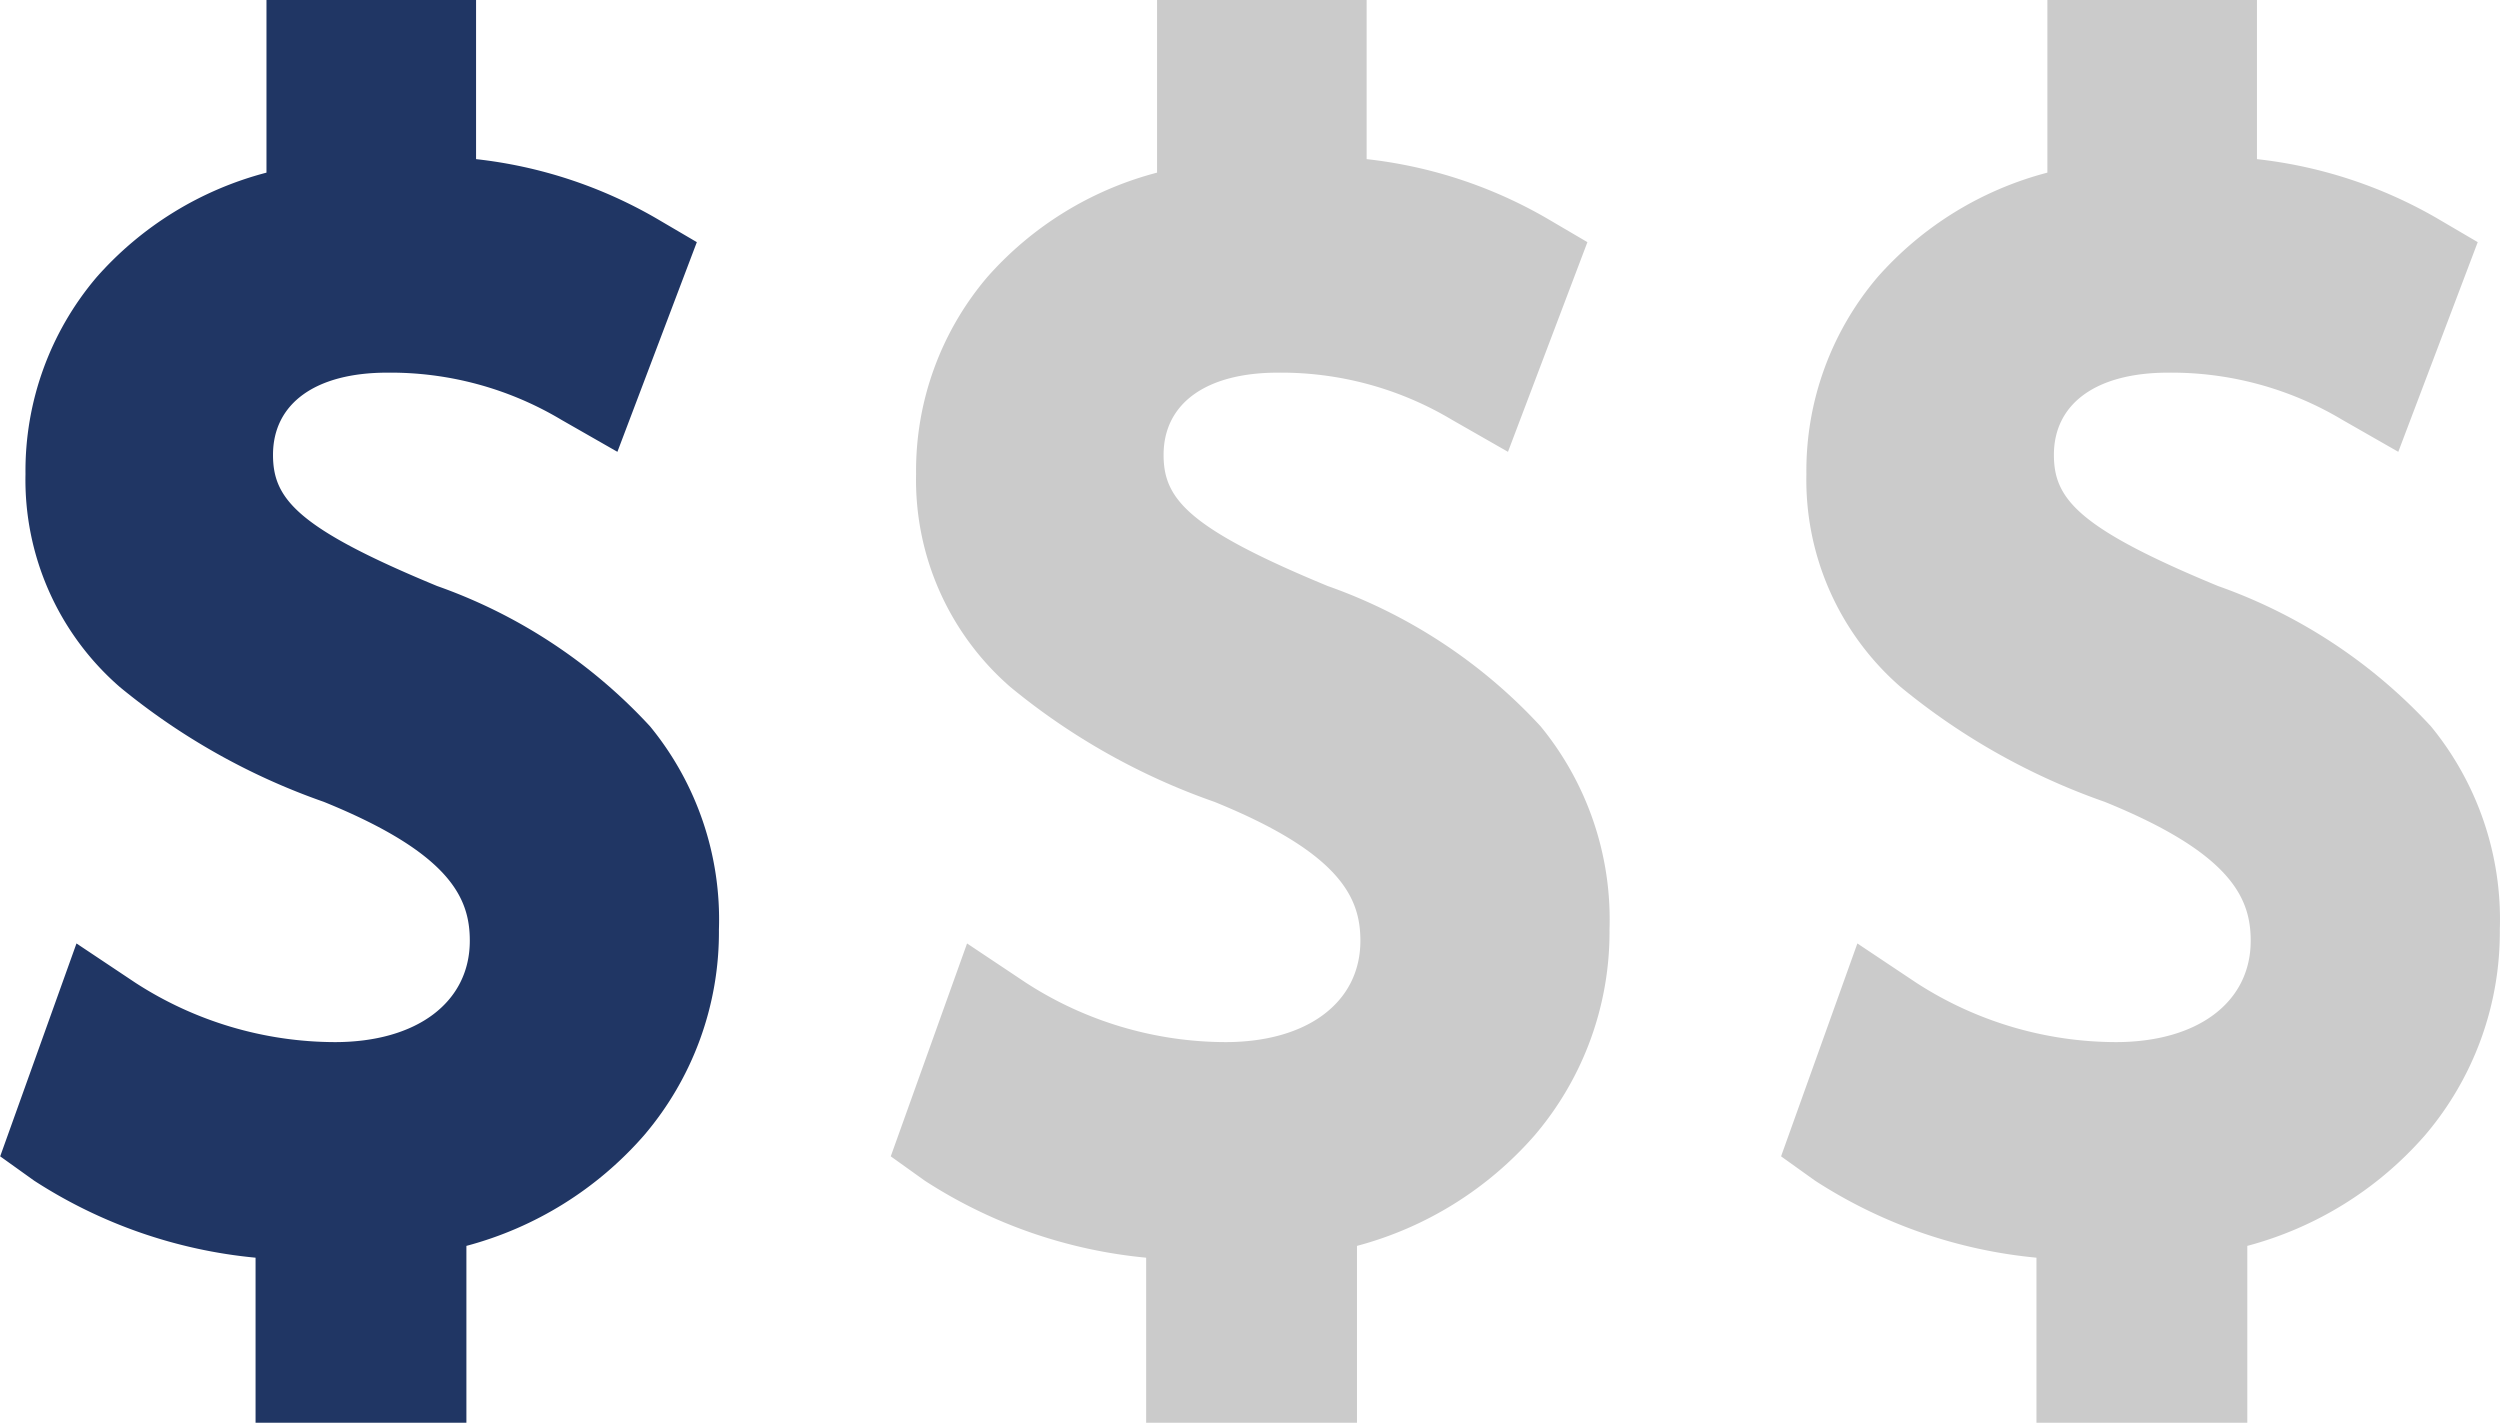<svg xmlns="http://www.w3.org/2000/svg" width="27.948" height="15.905" viewBox="0 0 27.948 15.905">
  <g id="lower-cost" transform="translate(17806.07 -1753.174)">
    <path id="Path_507793" data-name="Path 507793" d="M99.1,372.835v-1.845a5.5,5.5,0,0,1-2.475-.861l-.38-.272.853-2.38.658.439a4.118,4.118,0,0,0,2.23.664c.917,0,1.509-.445,1.509-1.133,0-.463-.2-.972-1.632-1.553a7.46,7.46,0,0,1-2.281-1.284,3.067,3.067,0,0,1-1.054-2.38,3.342,3.342,0,0,1,.794-2.2,3.818,3.818,0,0,1,1.9-1.17V356.93h2.343v1.779a5.145,5.145,0,0,1,2.018.664l.45.264-.888,2.344-.628-.359a3.724,3.724,0,0,0-1.945-.526c-.8,0-1.277.343-1.277.919,0,.489.265.817,1.834,1.466a5.913,5.913,0,0,1,2.381,1.569,3.405,3.405,0,0,1,.77,2.272,3.5,3.5,0,0,1-.837,2.3,4,4,0,0,1-1.986,1.236v1.981Z" transform="translate(-17902.313 1396.244)" fill="#203664"/>
    <path id="Path_507797" data-name="Path 507797" d="M99.1,372.835v-1.845a5.5,5.5,0,0,1-2.475-.861l-.38-.272.853-2.38.658.439a4.118,4.118,0,0,0,2.23.664c.917,0,1.509-.445,1.509-1.133,0-.463-.2-.972-1.632-1.553a7.46,7.46,0,0,1-2.281-1.284,3.067,3.067,0,0,1-1.054-2.38,3.342,3.342,0,0,1,.794-2.2,3.818,3.818,0,0,1,1.9-1.17V356.93h2.343v1.779a5.145,5.145,0,0,1,2.018.664l.45.264-.888,2.344-.628-.359a3.724,3.724,0,0,0-1.945-.526c-.8,0-1.277.343-1.277.919,0,.489.265.817,1.834,1.466a5.913,5.913,0,0,1,2.381,1.569,3.405,3.405,0,0,1,.77,2.272,3.5,3.5,0,0,1-.837,2.3,4,4,0,0,1-1.986,1.236v1.981Z" transform="translate(-17892.357 1396.244)" fill="#cbcbcb"/>
    <path id="Path_507798" data-name="Path 507798" d="M99.1,372.835v-1.845a5.5,5.5,0,0,1-2.475-.861l-.38-.272.853-2.38.658.439a4.118,4.118,0,0,0,2.23.664c.917,0,1.509-.445,1.509-1.133,0-.463-.2-.972-1.632-1.553a7.46,7.46,0,0,1-2.281-1.284,3.067,3.067,0,0,1-1.054-2.38,3.342,3.342,0,0,1,.794-2.2,3.818,3.818,0,0,1,1.9-1.17V356.93h2.343v1.779a5.145,5.145,0,0,1,2.018.664l.45.264-.888,2.344-.628-.359a3.724,3.724,0,0,0-1.945-.526c-.8,0-1.277.343-1.277.919,0,.489.265.817,1.834,1.466a5.913,5.913,0,0,1,2.381,1.569,3.405,3.405,0,0,1,.77,2.272,3.5,3.5,0,0,1-.837,2.3,4,4,0,0,1-1.986,1.236v1.981Z" transform="translate(-17882.404 1396.244)" fill="#cbcbcb"/>
  </g>
</svg>
